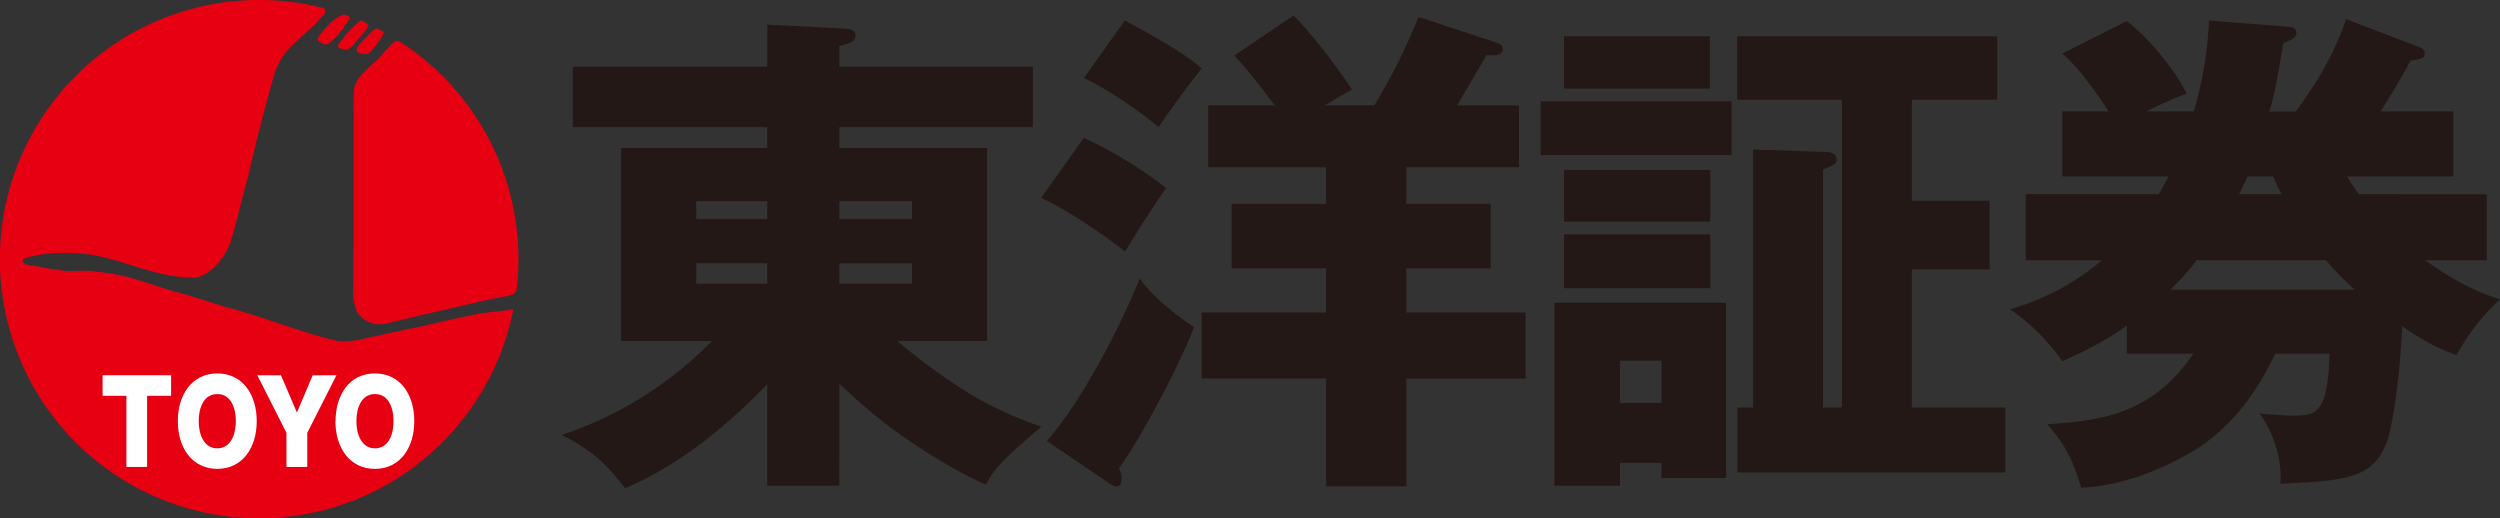 <svg id="レイヤー_1" data-name="レイヤー 1" xmlns="http://www.w3.org/2000/svg" viewBox="0 0 832.8 172.68"><rect x="0" y="0" width="832.8" height="172.68" fill="#333333" stroke="none"/><defs><style>.cls-1{fill:#231815;}.cls-2{fill:#e60012;}.cls-3{fill:#fff;}</style></defs><path class="cls-1" d="M279.61,67h24.21V73H279.61Zm0,60.74a178.29,178.29,0,0,0,20.13,16.93c1,.66,16.42,11.65,28.74,16.74,2.72-5.26,5.25-8.11,18.45-19.28A122.24,122.24,0,0,1,322.74,131a202.12,202.12,0,0,1-23.84-17.43h29.92V49.3H279.61V42.35h64.45V22.22H279.61V15.31C283,14.46,285,14,285,11.75c0-1.53-1.37-2-3.39-2.21l-26-1.32v14H190.82V42.35h64.77V49.3H206.91v64.29h30.25a124.44,124.44,0,0,1-50.07,31.28c10.65,5.58,14.23,9,21.15,17.78,18.1-7.8,33.67-20.48,47.35-34.68v33.82h24ZM255.59,73H231.92V67h23.67Zm24,14.74h24.21v6.76H279.61Zm-24,6.76H231.92V87.71h23.67Z"/><path class="cls-1" d="M468.48,67.91h28.08V89.38H468.48v14.73h39.75v22H468.48V162H441.75V126.09H400.32v-22h41.43V89.38H410.27V67.91h31.48V55.71H402.49V35.09h22.18c-4.42-5.75-9-11.84-13.52-16.57L430.93,5.15c5.56,5.59,14.54,17.07,19.43,24.71-2.18,1.18-3.36,1.85-8.94,5.23h16.39A193.85,193.85,0,0,0,472.52,5.64L497.92,14c2.18.67,2.69,1.36,2.69,2.35,0,2.22-3,2.22-5.4,2-1.51,2.7-8.46,14.38-9.83,16.75H506V55.71H468.48Zm-119.74,79c12-13.7,25-39.24,30.92-54.15,5.6,8,16.4,15,18.1,16.25-4,10.51-16.24,34.67-25,47a8.31,8.31,0,0,1,.86,3.57c0,1.17-.34,2.49-1.71,2.49-.36,0-.66,0-2.53-1.16Zm26-140.08C392,16.15,395.9,19.2,400.32,22.75c-6.44,8.29-10,13.2-14.4,19.6C379.49,36.79,368,29.18,361.05,26Zm-13.7,39.08a139.11,139.11,0,0,1,27.41,16.75c-4.22,5.74-12.52,19.26-13.71,21.14C370.19,80.08,357,70.63,346.84,65.9Z"/><path class="cls-1" d="M539.62,134.22V120.16h13.87v14.06Zm97.27,1.52v-46h25.9V66.87h-25.9V33.23h28.43V12.09H578.69V33.23h34.87V135.74h-6.27V56.41c3.39-1.2,4.56-1.7,4.56-3.22,0-2.2-2.37-2.55-3.38-2.55L584,49.81v85.93h-5.26v21.65H668V135.74ZM521,12.09V29.51h48.57V12.09Zm32.48,142.09v5.06H575V100.88H517.8v60.91h21.82v-7.61ZM521,56.59V73.82h48.72V56.59Zm0,21.49V96h48.72V78.08Zm-7.76-44.33V51.66h63.58V33.75Z"/><path class="cls-1" d="M745.86,64.7c.66-1.18,1-2,2.87-5.92h8.46c1.53,3.2,1.87,4.23,2.88,5.92Zm39.92,0a70.15,70.15,0,0,1-3.9-5.92h35.36V37.12H793c1.86-2.88,6.62-10.48,10-16.92,3.37-.48,4.74-.68,4.74-2.52,0-1.19-1.37-1.89-1.87-2l-24.36-9.3c-1.68,4.91-5.4,15.55-16.77,30.78H756c1.2-4.2,2.56-9.64,4.58-22.82,2.73-1,4.39-1.88,4.39-3.4,0-1.86-1.84-2-2.37-2L735.86,6.84a124.64,124.64,0,0,1-5.07,30.28H715.06a115.55,115.55,0,0,1,13.38-5.92c-3.38-7.1-12.35-18.44-20-24.18L687,17.84c7.46,6.42,15.42,19.28,15.42,19.28H687V58.78h35.39c-1.06,2-1.87,3.38-3.23,5.92H674.81v22h25.37A80.65,80.65,0,0,1,669.55,103,69.59,69.59,0,0,1,687,120.34c5.08-2.39,12.35-5.4,21.48-11.84v9.31h22.17c-13.86,20.45-31.3,22.34-48.7,23.52,5.74,6.41,8.45,11.48,11.33,21.13,14.88-.67,28-6.92,35.86-11.32,11.83-6.79,21.48-17.77,28.77-33.33H776c-.5,20.63-4.89,20.63-12.35,20.63-2.52,0-6.75-.33-11-.68,5.76,7.45,7.63,17.78,6.93,23.37,22-1,31.81-1.52,36.05-15.58,1.67-5.91,3.88-20.47,4.56-36.86,8.46,5.73,12,7.24,18.09,9.64A73.36,73.36,0,0,1,832.8,99.71c-4.25-1.35-12.52-4.08-24.88-13H828.4v-22ZM723,96.49a94.33,94.33,0,0,0,8.8-9.81h43a98.35,98.35,0,0,0,9.63,9.81Z"/><path class="cls-2" d="M120,6.84a43.46,43.46,0,0,0-7.1,7.74c-1.07,1.59,1.39,1.76,1.91,1.89,1.87.42,3.6-2.39,4.75-3.7.94-.94,3.24-3.78,3.08-4.34C122.63,7.91,120.52,6.75,120,6.84Z"/><path class="cls-2" d="M121.12,13.25c-.77,1.08-3.18,2.84-1.94,4.15a5.23,5.23,0,0,0,3.45.53,22.44,22.44,0,0,0,5.25-7.12c-.06-.09-.11-.17-.18-.26-.7-.38-1.42-.75-2.12-1.11C124,9.78,122.52,12.12,121.12,13.25Z"/><path class="cls-2" d="M128.15,17.13c-3.15,4.21-9.21,7.37-10.27,12.63-.26,23.15,0,46.58-.26,69a24.63,24.63,0,0,0,1.32,5.25,9.22,9.22,0,0,0,10,3.71c10.78-2.64,22.45-5.27,32.62-7.64,3.68-.88,6.05-1.06,9-1.86a3.1,3.1,0,0,0,1.5-1.56,84.61,84.61,0,0,0,.64-10.26A86.14,86.14,0,0,0,132.8,13.6C130.8,13.46,129.58,16,128.15,17.13Z"/><path class="cls-2" d="M158.13,104.78c-1.85.38-12.45,2.62-16.55,3.67-6.34,1.33-12.49,2.64-18.9,4a29.69,29.69,0,0,1-9.76,1.24c-12.93-2.91-25-8.17-37.41-11.33-6.07-1.85-13.45-4.33-18.4-5.53-8.5-2.68-15.78-5.61-24.93-6.3-4.86-.88-8.35.38-12.87-.67-3.16-.24-6.18-1.16-9.32-1.46-.87-.3-2.38-.26-2.38-1.83.51-1,5.45-1.66,8.43-2.1A59.68,59.68,0,0,1,31.3,85c11.59,2.11,21.83,7.92,34.21,7.4,5.24-1.31,9-6.33,11.06-11.07,2.08-6.55,5.25-20,5.78-21.3C85,48.45,87.83,37.4,91,26.08c2.83-11.11,11.37-14,16.36-20.78a1.71,1.71,0,0,0,.56-2.56A86.34,86.34,0,1,0,171,103.05C167.1,103.73,161.49,104,158.13,104.78Z"/><path class="cls-2" d="M105.77,13.18c.8,1,2.41,2.18,3.7,1.33,3.16-2.1,6.91-8,7.09-8.46s-1.3-1.27-1.76-1.22C110.88,5.36,105.39,12.71,105.77,13.18Z"/><path class="cls-2" d="M133.42,13.72h0a.54.54,0,0,0,.11.06S133.47,13.73,133.42,13.72Z"/><path class="cls-3" d="M57,131.85H49v23.7H42.11v-23.7H34.18V125H57Z"/><path class="cls-3" d="M66.19,140.27c0-4.5,1.72-9,6.2-9s6.18,4.54,6.18,9-1.73,9.08-6.18,9.08S66.19,144.81,66.19,140.27Zm-6.95,0c0,8.87,4.74,15.92,13.15,15.92s13.13-7.05,13.13-15.92-4.74-15.88-13.13-15.88S59.24,131.45,59.24,140.27Z"/><path class="cls-3" d="M102.36,144.18v11.37H95.43V144.18L85.72,125h7.87l5.32,12.42L104.18,125h7.9Z"/><path class="cls-3" d="M118.73,140.27c0-4.5,1.71-9,6.2-9s6.17,4.54,6.17,9-1.69,9.08-6.17,9.08S118.73,144.81,118.73,140.27Zm-7,0c0,8.87,4.75,15.92,13.15,15.92s13.13-7.05,13.13-15.92-4.74-15.88-13.13-15.88S111.78,131.45,111.78,140.27Z"/></svg>